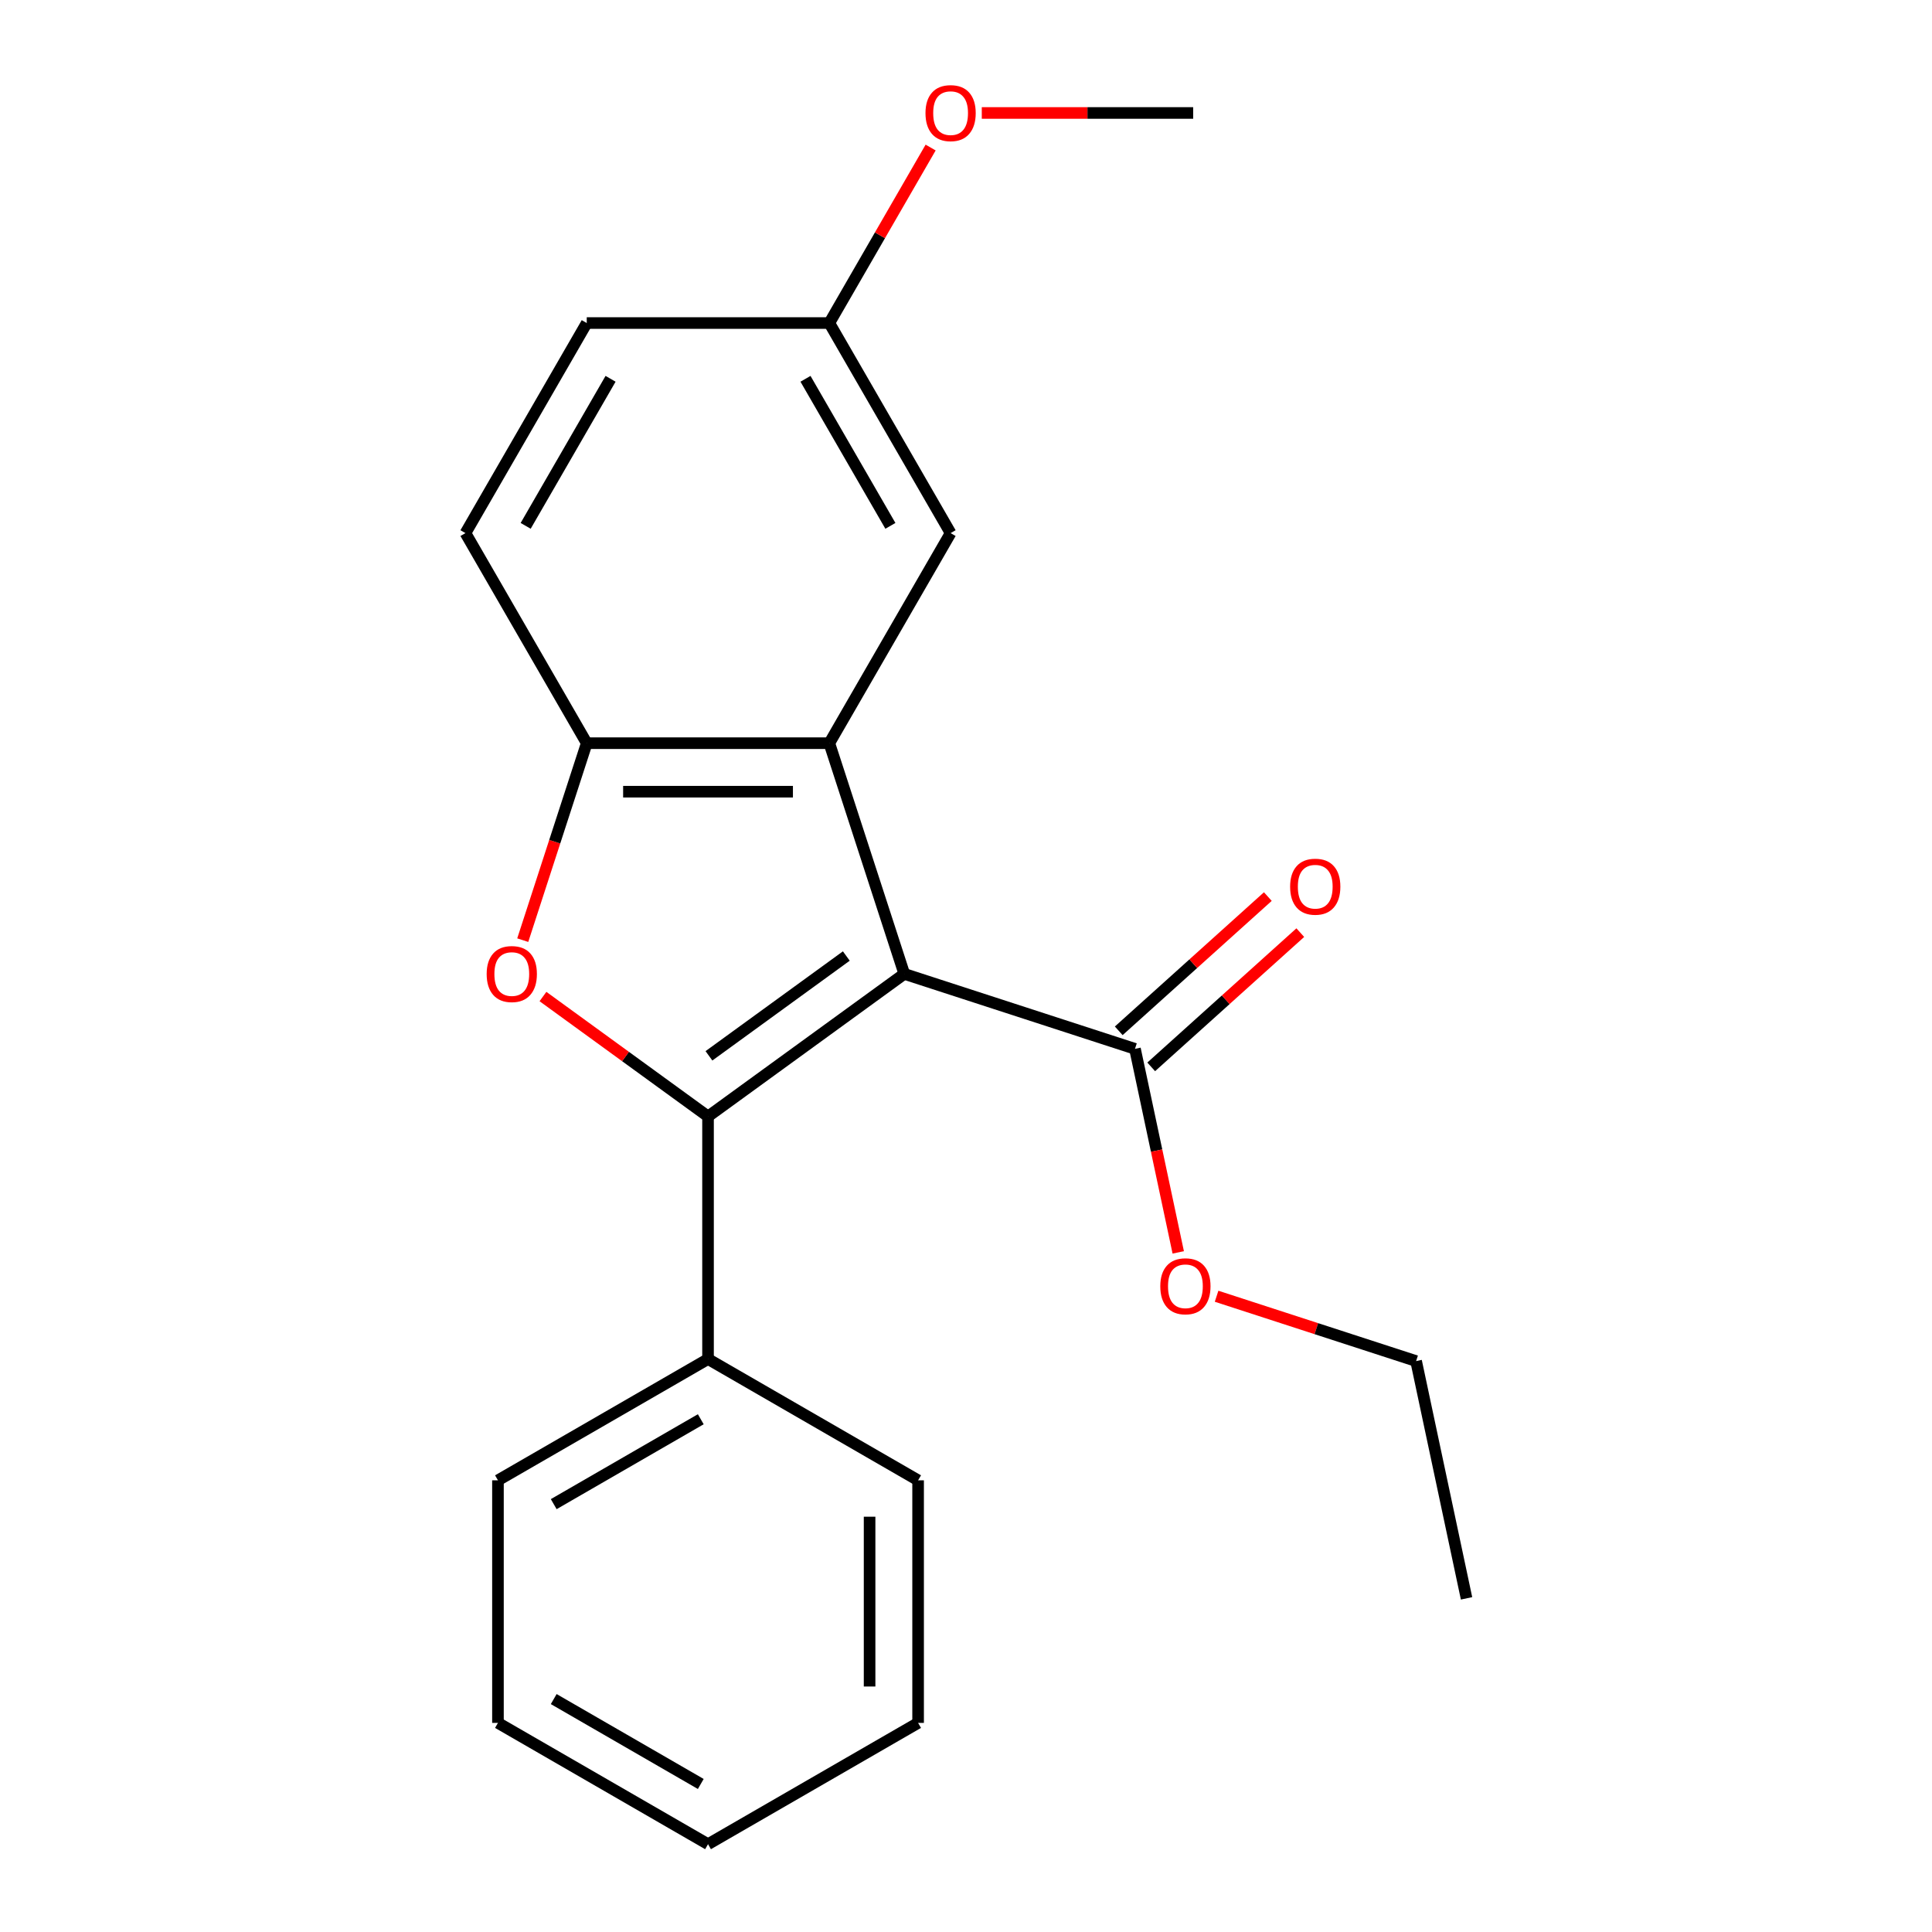 <?xml version='1.0' encoding='iso-8859-1'?>
<svg version='1.1' baseProfile='full'
              xmlns='http://www.w3.org/2000/svg'
                      xmlns:rdkit='http://www.rdkit.org/xml'
                      xmlns:xlink='http://www.w3.org/1999/xlink'
                  xml:space='preserve'
width='1000px' height='1000px' viewBox='0 0 1000 1000'>
<!-- END OF HEADER -->
<rect style='opacity:1.0;fill:#FFFFFF;stroke:none' width='1000' height='1000' x='0' y='0'> </rect>
<path class='bond-0' d='M 468.051,504.081 L 366.475,577.881' style='fill:none;fill-rule:evenodd;stroke:#000000;stroke-width:6px;stroke-linecap:butt;stroke-linejoin:miter;stroke-opacity:1' />
<path class='bond-0' d='M 438.055,494.836 L 366.952,546.495' style='fill:none;fill-rule:evenodd;stroke:#000000;stroke-width:6px;stroke-linecap:butt;stroke-linejoin:miter;stroke-opacity:1' />
<path class='bond-1' d='M 468.051,504.081 L 429.253,384.671' style='fill:none;fill-rule:evenodd;stroke:#000000;stroke-width:6px;stroke-linecap:butt;stroke-linejoin:miter;stroke-opacity:1' />
<path class='bond-4' d='M 468.051,504.081 L 587.461,542.88' style='fill:none;fill-rule:evenodd;stroke:#000000;stroke-width:6px;stroke-linecap:butt;stroke-linejoin:miter;stroke-opacity:1' />
<path class='bond-2' d='M 366.475,577.881 L 323.757,546.844' style='fill:none;fill-rule:evenodd;stroke:#000000;stroke-width:6px;stroke-linecap:butt;stroke-linejoin:miter;stroke-opacity:1' />
<path class='bond-2' d='M 323.757,546.844 L 281.038,515.807' style='fill:none;fill-rule:evenodd;stroke:#FF0000;stroke-width:6px;stroke-linecap:butt;stroke-linejoin:miter;stroke-opacity:1' />
<path class='bond-5' d='M 366.475,577.881 L 366.475,703.436' style='fill:none;fill-rule:evenodd;stroke:#000000;stroke-width:6px;stroke-linecap:butt;stroke-linejoin:miter;stroke-opacity:1' />
<path class='bond-3' d='M 429.253,384.671 L 303.698,384.671' style='fill:none;fill-rule:evenodd;stroke:#000000;stroke-width:6px;stroke-linecap:butt;stroke-linejoin:miter;stroke-opacity:1' />
<path class='bond-3' d='M 410.419,409.782 L 322.531,409.782' style='fill:none;fill-rule:evenodd;stroke:#000000;stroke-width:6px;stroke-linecap:butt;stroke-linejoin:miter;stroke-opacity:1' />
<path class='bond-6' d='M 429.253,384.671 L 492.03,275.938' style='fill:none;fill-rule:evenodd;stroke:#000000;stroke-width:6px;stroke-linecap:butt;stroke-linejoin:miter;stroke-opacity:1' />
<path class='bond-21' d='M 270.572,486.622 L 287.135,435.647' style='fill:none;fill-rule:evenodd;stroke:#FF0000;stroke-width:6px;stroke-linecap:butt;stroke-linejoin:miter;stroke-opacity:1' />
<path class='bond-21' d='M 287.135,435.647 L 303.698,384.671' style='fill:none;fill-rule:evenodd;stroke:#000000;stroke-width:6px;stroke-linecap:butt;stroke-linejoin:miter;stroke-opacity:1' />
<path class='bond-8' d='M 303.698,384.671 L 240.92,275.938' style='fill:none;fill-rule:evenodd;stroke:#000000;stroke-width:6px;stroke-linecap:butt;stroke-linejoin:miter;stroke-opacity:1' />
<path class='bond-7' d='M 595.862,552.21 L 634.446,517.47' style='fill:none;fill-rule:evenodd;stroke:#000000;stroke-width:6px;stroke-linecap:butt;stroke-linejoin:miter;stroke-opacity:1' />
<path class='bond-7' d='M 634.446,517.47 L 673.029,482.729' style='fill:none;fill-rule:evenodd;stroke:#FF0000;stroke-width:6px;stroke-linecap:butt;stroke-linejoin:miter;stroke-opacity:1' />
<path class='bond-7' d='M 579.06,533.549 L 617.643,498.809' style='fill:none;fill-rule:evenodd;stroke:#000000;stroke-width:6px;stroke-linecap:butt;stroke-linejoin:miter;stroke-opacity:1' />
<path class='bond-7' d='M 617.643,498.809 L 656.227,464.068' style='fill:none;fill-rule:evenodd;stroke:#FF0000;stroke-width:6px;stroke-linecap:butt;stroke-linejoin:miter;stroke-opacity:1' />
<path class='bond-10' d='M 587.461,542.88 L 598.658,595.556' style='fill:none;fill-rule:evenodd;stroke:#000000;stroke-width:6px;stroke-linecap:butt;stroke-linejoin:miter;stroke-opacity:1' />
<path class='bond-10' d='M 598.658,595.556 L 609.855,648.232' style='fill:none;fill-rule:evenodd;stroke:#FF0000;stroke-width:6px;stroke-linecap:butt;stroke-linejoin:miter;stroke-opacity:1' />
<path class='bond-13' d='M 366.475,703.436 L 257.741,766.213' style='fill:none;fill-rule:evenodd;stroke:#000000;stroke-width:6px;stroke-linecap:butt;stroke-linejoin:miter;stroke-opacity:1' />
<path class='bond-13' d='M 362.721,734.599 L 286.607,778.543' style='fill:none;fill-rule:evenodd;stroke:#000000;stroke-width:6px;stroke-linecap:butt;stroke-linejoin:miter;stroke-opacity:1' />
<path class='bond-14' d='M 366.475,703.436 L 475.209,766.213' style='fill:none;fill-rule:evenodd;stroke:#000000;stroke-width:6px;stroke-linecap:butt;stroke-linejoin:miter;stroke-opacity:1' />
<path class='bond-9' d='M 492.03,275.938 L 429.253,167.204' style='fill:none;fill-rule:evenodd;stroke:#000000;stroke-width:6px;stroke-linecap:butt;stroke-linejoin:miter;stroke-opacity:1' />
<path class='bond-9' d='M 460.867,272.183 L 416.923,196.069' style='fill:none;fill-rule:evenodd;stroke:#000000;stroke-width:6px;stroke-linecap:butt;stroke-linejoin:miter;stroke-opacity:1' />
<path class='bond-22' d='M 240.92,275.938 L 303.698,167.204' style='fill:none;fill-rule:evenodd;stroke:#000000;stroke-width:6px;stroke-linecap:butt;stroke-linejoin:miter;stroke-opacity:1' />
<path class='bond-22' d='M 272.084,272.183 L 316.028,196.069' style='fill:none;fill-rule:evenodd;stroke:#000000;stroke-width:6px;stroke-linecap:butt;stroke-linejoin:miter;stroke-opacity:1' />
<path class='bond-11' d='M 429.253,167.204 L 303.698,167.204' style='fill:none;fill-rule:evenodd;stroke:#000000;stroke-width:6px;stroke-linecap:butt;stroke-linejoin:miter;stroke-opacity:1' />
<path class='bond-12' d='M 429.253,167.204 L 455.474,121.786' style='fill:none;fill-rule:evenodd;stroke:#000000;stroke-width:6px;stroke-linecap:butt;stroke-linejoin:miter;stroke-opacity:1' />
<path class='bond-12' d='M 455.474,121.786 L 481.696,76.369' style='fill:none;fill-rule:evenodd;stroke:#FF0000;stroke-width:6px;stroke-linecap:butt;stroke-linejoin:miter;stroke-opacity:1' />
<path class='bond-15' d='M 629.704,670.935 L 681.34,687.712' style='fill:none;fill-rule:evenodd;stroke:#FF0000;stroke-width:6px;stroke-linecap:butt;stroke-linejoin:miter;stroke-opacity:1' />
<path class='bond-15' d='M 681.34,687.712 L 732.975,704.49' style='fill:none;fill-rule:evenodd;stroke:#000000;stroke-width:6px;stroke-linecap:butt;stroke-linejoin:miter;stroke-opacity:1' />
<path class='bond-16' d='M 508.169,58.47 L 562.877,58.47' style='fill:none;fill-rule:evenodd;stroke:#FF0000;stroke-width:6px;stroke-linecap:butt;stroke-linejoin:miter;stroke-opacity:1' />
<path class='bond-16' d='M 562.877,58.47 L 617.585,58.47' style='fill:none;fill-rule:evenodd;stroke:#000000;stroke-width:6px;stroke-linecap:butt;stroke-linejoin:miter;stroke-opacity:1' />
<path class='bond-18' d='M 257.741,766.213 L 257.741,891.768' style='fill:none;fill-rule:evenodd;stroke:#000000;stroke-width:6px;stroke-linecap:butt;stroke-linejoin:miter;stroke-opacity:1' />
<path class='bond-19' d='M 475.209,766.213 L 475.209,891.768' style='fill:none;fill-rule:evenodd;stroke:#000000;stroke-width:6px;stroke-linecap:butt;stroke-linejoin:miter;stroke-opacity:1' />
<path class='bond-19' d='M 450.098,785.046 L 450.098,872.935' style='fill:none;fill-rule:evenodd;stroke:#000000;stroke-width:6px;stroke-linecap:butt;stroke-linejoin:miter;stroke-opacity:1' />
<path class='bond-17' d='M 732.975,704.49 L 759.08,827.301' style='fill:none;fill-rule:evenodd;stroke:#000000;stroke-width:6px;stroke-linecap:butt;stroke-linejoin:miter;stroke-opacity:1' />
<path class='bond-23' d='M 257.741,891.768 L 366.475,954.545' style='fill:none;fill-rule:evenodd;stroke:#000000;stroke-width:6px;stroke-linecap:butt;stroke-linejoin:miter;stroke-opacity:1' />
<path class='bond-23' d='M 286.607,879.438 L 362.721,923.382' style='fill:none;fill-rule:evenodd;stroke:#000000;stroke-width:6px;stroke-linecap:butt;stroke-linejoin:miter;stroke-opacity:1' />
<path class='bond-20' d='M 475.209,891.768 L 366.475,954.545' style='fill:none;fill-rule:evenodd;stroke:#000000;stroke-width:6px;stroke-linecap:butt;stroke-linejoin:miter;stroke-opacity:1' />
<path  class='atom-3' d='M 251.899 504.161
Q 251.899 497.361, 255.259 493.561
Q 258.619 489.761, 264.899 489.761
Q 271.179 489.761, 274.539 493.561
Q 277.899 497.361, 277.899 504.161
Q 277.899 511.041, 274.499 514.961
Q 271.099 518.841, 264.899 518.841
Q 258.659 518.841, 255.259 514.961
Q 251.899 511.081, 251.899 504.161
M 264.899 515.641
Q 269.219 515.641, 271.539 512.761
Q 273.899 509.841, 273.899 504.161
Q 273.899 498.601, 271.539 495.801
Q 269.219 492.961, 264.899 492.961
Q 260.579 492.961, 258.219 495.761
Q 255.899 498.561, 255.899 504.161
Q 255.899 509.881, 258.219 512.761
Q 260.579 515.641, 264.899 515.641
' fill='#FF0000'/>
<path  class='atom-8' d='M 667.767 458.947
Q 667.767 452.147, 671.127 448.347
Q 674.487 444.547, 680.767 444.547
Q 687.047 444.547, 690.407 448.347
Q 693.767 452.147, 693.767 458.947
Q 693.767 465.827, 690.367 469.747
Q 686.967 473.627, 680.767 473.627
Q 674.527 473.627, 671.127 469.747
Q 667.767 465.867, 667.767 458.947
M 680.767 470.427
Q 685.087 470.427, 687.407 467.547
Q 689.767 464.627, 689.767 458.947
Q 689.767 453.387, 687.407 450.587
Q 685.087 447.747, 680.767 447.747
Q 676.447 447.747, 674.087 450.547
Q 671.767 453.347, 671.767 458.947
Q 671.767 464.667, 674.087 467.547
Q 676.447 470.427, 680.767 470.427
' fill='#FF0000'/>
<path  class='atom-11' d='M 600.566 665.771
Q 600.566 658.971, 603.926 655.171
Q 607.286 651.371, 613.566 651.371
Q 619.846 651.371, 623.206 655.171
Q 626.566 658.971, 626.566 665.771
Q 626.566 672.651, 623.166 676.571
Q 619.766 680.451, 613.566 680.451
Q 607.326 680.451, 603.926 676.571
Q 600.566 672.691, 600.566 665.771
M 613.566 677.251
Q 617.886 677.251, 620.206 674.371
Q 622.566 671.451, 622.566 665.771
Q 622.566 660.211, 620.206 657.411
Q 617.886 654.571, 613.566 654.571
Q 609.246 654.571, 606.886 657.371
Q 604.566 660.171, 604.566 665.771
Q 604.566 671.491, 606.886 674.371
Q 609.246 677.251, 613.566 677.251
' fill='#FF0000'/>
<path  class='atom-13' d='M 479.03 58.55
Q 479.03 51.75, 482.39 47.95
Q 485.75 44.15, 492.03 44.15
Q 498.31 44.15, 501.67 47.95
Q 505.03 51.75, 505.03 58.55
Q 505.03 65.43, 501.63 69.35
Q 498.23 73.23, 492.03 73.23
Q 485.79 73.23, 482.39 69.35
Q 479.03 65.47, 479.03 58.55
M 492.03 70.03
Q 496.35 70.03, 498.67 67.15
Q 501.03 64.23, 501.03 58.55
Q 501.03 52.99, 498.67 50.19
Q 496.35 47.35, 492.03 47.35
Q 487.71 47.35, 485.35 50.15
Q 483.03 52.95, 483.03 58.55
Q 483.03 64.27, 485.35 67.15
Q 487.71 70.03, 492.03 70.03
' fill='#FF0000'/>
</svg>
